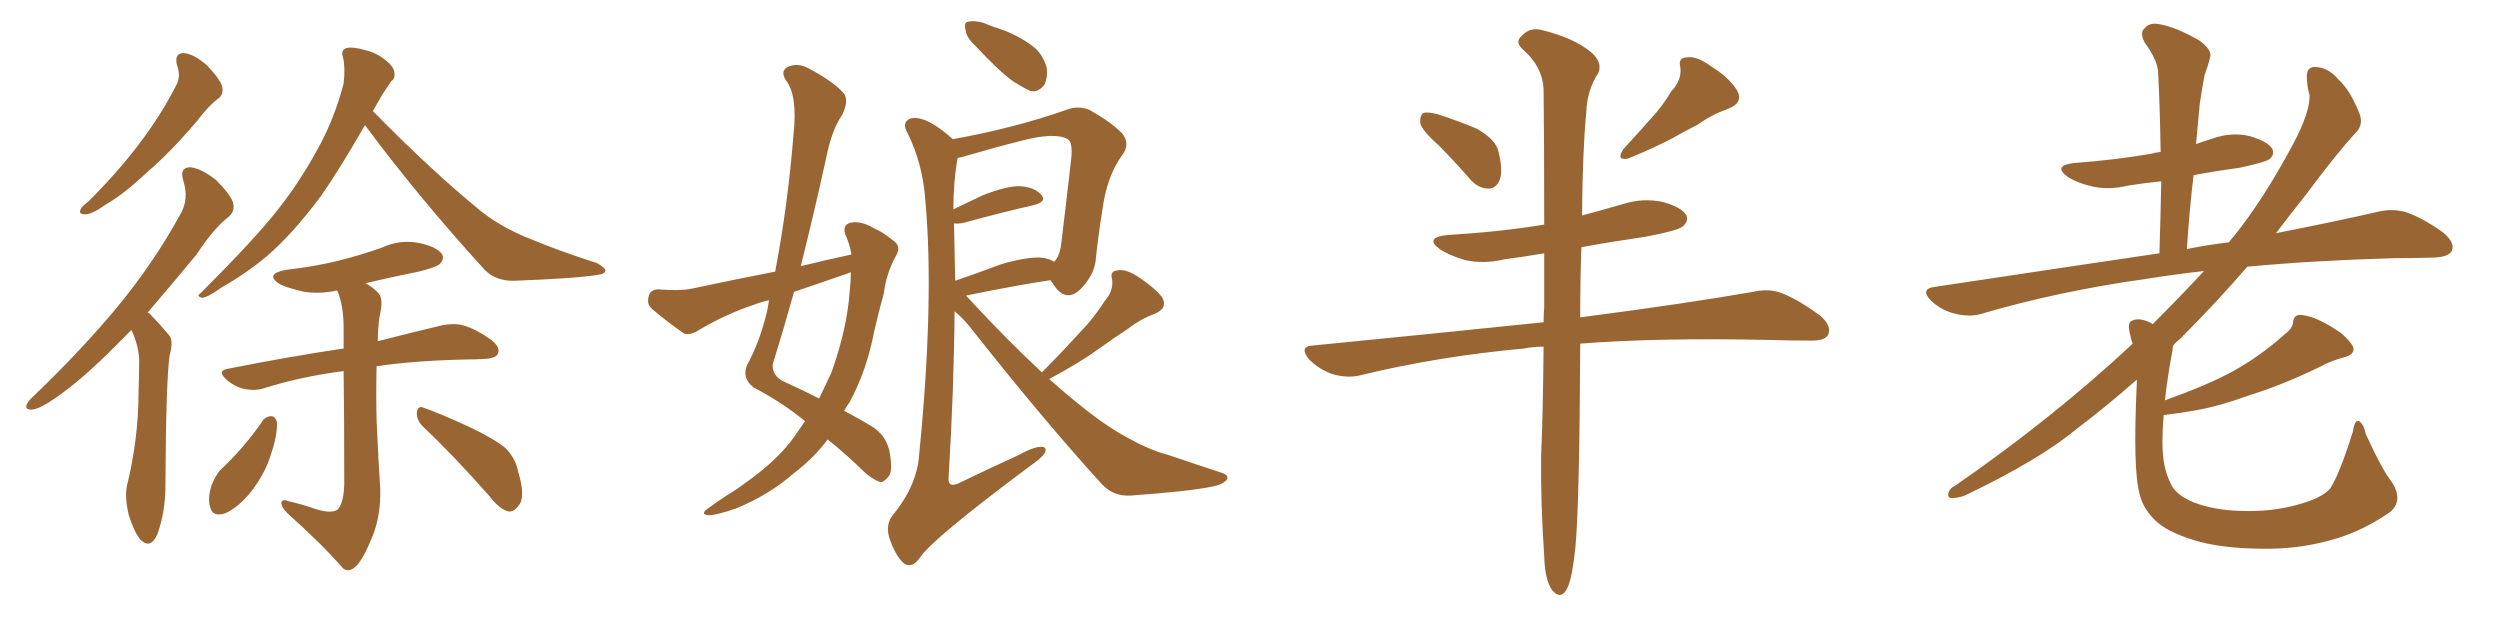 <svg xmlns="http://www.w3.org/2000/svg" xmlns:xlink="http://www.w3.org/1999/xlink" width="600" height="150"><path fill="#996633" padding="10" d="M42.48 15.67L42.48 15.67Q41.75 12.74 44.09 12.74L44.09 12.74Q46.44 12.89 49.66 15.67L49.66 15.67Q52.88 19.04 53.32 20.80L53.32 20.80Q53.76 22.71 52.29 23.73L52.29 23.73Q50.10 25.34 47.31 29.00L47.31 29.00Q40.87 36.62 35.16 41.46L35.16 41.46Q29.74 46.58 25.63 48.93L25.63 48.93Q22.12 51.42 20.65 51.42L20.65 51.42Q18.75 51.56 19.34 50.24L19.34 50.24Q19.78 49.37 21.24 48.34L21.24 48.34Q28.27 41.31 33.25 34.72L33.25 34.72Q38.53 27.83 42.19 20.65L42.19 20.65Q43.51 18.46 42.48 15.67ZM31.49 79.25L31.49 79.25Q29.74 81.01 28.27 82.47L28.27 82.47Q19.92 90.97 13.33 95.51L13.33 95.51Q9.52 98.14 7.76 98.29L7.76 98.29Q5.86 98.44 6.45 96.97L6.45 96.97Q6.88 96.09 8.35 94.78L8.35 94.78Q19.78 83.79 28.27 73.54L28.27 73.54Q37.06 62.84 43.36 51.27L43.36 51.27Q45.41 47.75 43.95 43.21L43.95 43.21Q43.07 40.14 45.70 40.14L45.70 40.14Q48.34 40.43 51.86 43.21L51.86 43.21Q55.52 46.88 55.96 48.78L55.96 48.78Q56.40 50.68 54.93 52.00L54.93 52.00Q51.27 54.79 47.17 61.08L47.17 61.08Q40.87 68.70 35.45 75L35.45 75Q35.89 75.15 36.33 75.73L36.33 75.73Q38.09 77.49 40.43 80.27L40.43 80.27Q41.75 81.59 40.72 85.25L40.72 85.25Q39.84 91.11 39.70 116.75L39.70 116.75Q39.70 122.75 37.79 128.17L37.79 128.17Q36.18 131.84 33.84 129.64L33.84 129.64Q32.37 128.17 30.91 123.63L30.91 123.63Q29.88 119.24 30.47 116.60L30.47 116.60Q33.25 105.18 33.25 94.04L33.25 94.04Q33.40 90.09 33.40 85.99L33.40 85.99Q33.11 82.62 31.64 79.39L31.64 79.39Q31.49 79.25 31.49 79.25ZM87.60 30.03L87.60 30.03Q81.45 40.72 77.05 47.02L77.05 47.02Q70.31 56.10 64.01 61.52L64.01 61.52Q58.89 65.77 53.17 68.99L53.17 68.99Q49.95 71.34 48.49 71.48L48.49 71.48Q47.02 71.04 48.05 70.46L48.05 70.46Q61.23 57.28 66.50 50.54L66.50 50.54Q71.78 43.95 76.17 35.89L76.17 35.89Q80.13 28.86 82.47 20.07L82.47 20.07Q82.91 16.11 82.32 13.77L82.32 13.77Q81.74 12.01 83.06 11.57L83.06 11.57Q84.52 11.13 87.60 12.01L87.60 12.01Q90.23 12.60 92.43 14.36L92.43 14.36Q94.48 15.97 94.63 17.29L94.63 17.29Q94.92 18.90 93.90 19.48L93.90 19.48Q93.16 20.65 91.85 22.56L91.85 22.56Q90.53 24.76 89.50 26.66L89.50 26.66Q103.42 40.87 115.43 50.68L115.43 50.68Q118.21 52.88 121.44 54.64L121.44 54.64Q125.39 56.69 127.15 57.28L127.15 57.28Q134.47 60.35 143.26 63.13L143.26 63.13Q145.31 64.31 145.31 64.89L145.31 64.89Q145.17 65.77 143.70 65.92L143.70 65.92Q138.87 66.80 123.49 67.38L123.49 67.38Q119.09 67.53 116.31 64.75L116.31 64.75Q100.05 46.88 87.60 30.03ZM75.73 122.17L75.73 122.17Q79.54 123.34 81.01 122.31L81.01 122.31Q82.47 120.85 82.62 116.31L82.62 116.31Q82.62 99.61 82.47 89.06L82.47 89.06Q72.22 90.38 63.43 93.16L63.43 93.16Q61.23 93.90 58.45 93.31L58.45 93.31Q56.10 92.72 54.20 90.97L54.20 90.97Q52.00 88.92 54.79 88.48L54.79 88.48Q69.58 85.55 82.47 83.64L82.47 83.64Q82.47 80.71 82.47 78.81L82.47 78.81Q82.47 73.39 81.01 69.87L81.01 69.87Q80.86 69.73 80.86 69.73L80.86 69.73Q76.61 70.61 72.95 70.02L72.95 70.02Q69.58 69.29 67.24 68.26L67.24 68.26Q63.28 65.77 68.70 64.75L68.70 64.75Q75.44 64.01 81.30 62.55L81.30 62.55Q86.57 61.23 91.55 59.47L91.55 59.47Q95.95 57.42 100.49 58.30L100.49 58.30Q104.74 59.18 106.05 60.94L106.05 60.94Q106.79 62.11 105.47 63.43L105.47 63.43Q104.59 64.16 100.49 65.19L100.49 65.19Q93.90 66.50 87.74 67.97L87.74 67.97Q90.23 69.43 91.11 70.75L91.11 70.75Q91.99 72.22 91.11 75.88L91.11 75.88Q90.67 78.81 90.67 81.88L90.67 81.88Q99.90 79.54 106.05 78.08L106.05 78.08Q108.84 77.49 111.18 78.08L111.18 78.08Q114.26 78.96 117.92 81.59L117.92 81.59Q120.12 83.35 119.53 84.81L119.53 84.81Q119.09 85.99 116.46 86.13L116.46 86.13Q114.26 86.28 111.62 86.28L111.62 86.28Q99.32 86.57 90.38 87.89L90.38 87.89Q90.23 94.19 90.38 100.78L90.38 100.78Q90.82 110.74 91.26 117.33L91.26 117.33Q91.41 123.63 89.50 128.47L89.50 128.47Q87.60 133.30 85.84 135.50L85.84 135.50Q83.79 137.70 82.32 136.38L82.32 136.38Q77.05 130.37 68.99 123.19L68.99 123.19Q67.53 121.73 67.53 120.70L67.53 120.70Q67.68 119.68 69.14 120.26L69.14 120.26Q72.95 121.14 75.73 122.17ZM63.28 100.63L63.28 100.63Q64.31 99.76 65.33 99.90L65.33 99.90Q66.06 100.05 66.50 101.37L66.50 101.37Q66.50 104.88 65.04 108.98L65.04 108.98Q63.72 113.53 60.21 118.07L60.21 118.07Q57.28 121.73 54.05 123.19L54.05 123.19Q50.98 124.22 50.39 121.58L50.39 121.58Q49.80 119.38 50.83 116.31L50.83 116.31Q51.71 114.26 52.73 112.94L52.73 112.94Q58.74 107.37 63.28 100.63ZM101.51 102.39L101.51 102.39L101.51 102.39Q99.90 100.78 100.05 98.88L100.05 98.88Q100.34 97.27 101.66 97.85L101.66 97.85Q105.47 99.17 112.50 102.39L112.50 102.39Q118.65 105.32 121.29 107.52L121.29 107.52Q123.78 110.01 124.37 113.23L124.37 113.23Q126.27 119.53 124.37 121.44L124.37 121.44Q123.34 122.90 122.02 122.75L122.02 122.75Q119.82 122.17 117.48 119.09L117.48 119.09Q108.69 109.13 101.51 102.39ZM204.35 61.08L204.35 61.08Q203.91 58.59 202.88 56.25L202.88 56.25Q202.15 54.05 204.05 53.47L204.05 53.47Q206.54 52.88 209.77 54.79L209.77 54.79Q211.82 55.66 214.16 57.57L214.16 57.57Q216.50 59.03 215.04 61.38L215.04 61.38Q212.70 65.63 212.11 70.46L212.11 70.46Q210.79 75.15 209.77 79.69L209.77 79.69Q208.01 88.92 203.91 96.53L203.91 96.53Q203.17 97.56 202.59 98.58L202.59 98.58Q206.98 100.93 209.33 102.39L209.33 102.39Q212.55 104.44 213.43 108.11L213.43 108.11Q214.31 112.65 213.43 114.11L213.43 114.11Q212.40 115.58 211.38 115.72L211.38 115.72Q210.06 115.43 207.71 113.53L207.71 113.53Q202.73 108.69 198.63 105.47L198.63 105.47Q195.41 109.86 190.58 113.53L190.58 113.53Q184.57 118.80 176.66 122.02L176.66 122.02Q171.68 123.78 169.78 123.63L169.78 123.63Q168.02 123.34 169.92 122.02L169.92 122.02Q172.12 120.41 174.32 118.95L174.32 118.95Q176.81 117.48 178.71 116.02L178.71 116.02Q186.47 110.60 190.58 104.88L190.58 104.88Q191.89 102.98 193.21 101.07L193.21 101.07Q187.65 96.53 180.91 93.02L180.91 93.02Q177.98 90.82 179.30 87.60L179.30 87.60Q182.37 82.03 184.13 74.56L184.13 74.56Q184.42 73.10 184.57 72.07L184.57 72.07Q182.52 72.51 181.05 73.10L181.05 73.10Q174.02 75.44 167.43 79.39L167.43 79.39Q165.53 80.57 164.06 79.98L164.06 79.98Q159.52 76.76 156.45 74.12L156.45 74.12Q155.13 72.95 155.71 71.04L155.71 71.04Q156.01 69.58 157.91 69.43L157.91 69.43Q162.89 69.87 165.97 69.29L165.97 69.29Q176.22 67.09 186.04 65.19L186.04 65.19Q189.11 49.07 190.43 32.37L190.43 32.37Q191.46 23.00 188.67 19.34L188.67 19.34Q187.21 17.14 188.96 16.11L188.96 16.11Q191.31 14.94 194.09 16.41L194.09 16.41Q200.83 20.07 202.73 22.71L202.73 22.71Q203.61 24.46 202.15 27.54L202.15 27.54Q199.66 31.05 198.34 37.65L198.34 37.65Q195.41 50.98 192.19 63.87L192.19 63.87Q198.19 62.40 204.35 61.08ZM202.59 65.92L202.59 65.92Q196.29 68.12 190.58 70.02L190.58 70.02Q188.09 78.96 185.45 87.45L185.45 87.45Q185.30 90.23 188.09 91.55L188.09 91.55Q192.92 93.75 196.58 95.65L196.58 95.65Q198.05 92.58 199.51 89.50L199.51 89.50Q203.32 78.81 203.91 70.02L203.91 70.02Q204.20 67.53 204.20 65.33L204.20 65.33Q203.17 65.77 202.59 65.92ZM234.08 10.99L234.08 10.99Q231.88 8.94 231.74 7.18L231.74 7.18Q231.30 5.42 232.18 5.27L232.18 5.27Q233.50 4.83 235.84 5.42L235.84 5.42Q237.89 6.30 239.79 6.88L239.79 6.88Q244.19 8.35 247.71 10.99L247.71 10.99Q250.20 12.74 251.22 16.26L251.22 16.26Q251.51 18.60 250.63 20.36L250.63 20.36Q249.17 22.27 247.27 21.83L247.27 21.83Q245.65 21.09 243.31 19.63L243.31 19.63Q239.94 17.29 234.08 10.99ZM250.05 89.36L250.05 89.36Q254.88 84.52 258.98 79.98L258.98 79.98Q262.35 76.61 265.14 72.22L265.14 72.22Q267.33 69.73 266.89 66.94L266.89 66.94Q266.31 65.04 268.21 64.89L268.21 64.89Q270.26 64.45 273.49 66.65L273.49 66.65Q277.00 68.99 278.91 71.34L278.91 71.34Q280.37 73.97 277.15 75.29L277.15 75.29Q273.63 76.61 270.85 78.81L270.85 78.81Q267.48 81.01 263.82 83.64L263.82 83.64Q259.42 86.87 251.81 90.97L251.81 90.97Q258.40 96.83 263.82 100.78L263.82 100.78Q267.77 103.56 270.56 105.03L270.56 105.03Q276.12 108.11 280.22 109.13L280.22 109.13Q286.67 111.33 293.41 113.53L293.41 113.53Q295.02 114.11 294.43 115.14L294.43 115.14Q293.41 116.31 291.06 116.75L291.06 116.75Q285.64 117.92 271.14 118.95L271.14 118.95Q267.19 119.09 264.55 116.31L264.55 116.31Q250.78 101.22 233.64 79.54L233.64 79.54Q231.45 76.61 229.10 74.71L229.10 74.71Q228.96 93.31 227.64 114.99L227.64 114.99Q227.64 117.04 229.98 116.02L229.98 116.02Q237.60 112.35 244.34 109.28L244.34 109.28Q248.00 107.23 249.90 107.23L249.90 107.23Q251.37 107.23 250.78 108.69L250.78 108.69Q249.90 110.01 247.12 111.91L247.12 111.91Q223.54 129.49 220.75 133.89L220.75 133.89Q218.85 136.52 216.94 135.21L216.94 135.21Q215.04 133.59 213.57 129.49L213.57 129.49Q212.40 126.12 214.16 123.78L214.16 123.78Q220.17 116.46 220.61 108.98L220.61 108.98Q224.27 71.92 222.07 48.05L222.07 48.05Q221.48 39.40 217.82 31.93L217.82 31.93Q216.50 29.74 217.97 28.71L217.97 28.71Q219.29 27.83 222.07 28.86L222.07 28.86Q225.15 30.18 228.66 33.40L228.66 33.40Q243.46 30.76 256.35 26.22L256.35 26.22Q258.84 25.34 261.47 26.37L261.47 26.37Q266.46 29.15 269.24 31.93L269.24 31.93Q271.44 34.57 269.24 37.35L269.24 37.35Q265.58 42.48 264.55 50.54L264.55 50.54Q263.53 56.84 262.94 62.70L262.94 62.70Q262.50 65.92 259.72 68.99L259.72 68.99Q255.76 73.24 252.54 67.82L252.54 67.82Q252.25 67.38 252.10 67.24L252.10 67.24Q243.46 68.55 232.03 70.90L232.03 70.90Q231.88 70.90 231.88 71.04L231.88 71.04Q232.18 71.19 232.62 71.78L232.62 71.78Q241.99 81.88 250.05 89.36ZM228.96 53.61L228.96 53.61L228.96 53.61Q229.10 60.21 229.25 67.38L229.25 67.38Q234.38 65.63 240.23 63.43L240.23 63.43Q246.24 61.67 249.76 61.82L249.76 61.82Q251.66 61.96 252.98 62.84L252.98 62.84Q254.15 61.67 254.59 59.33L254.59 59.33Q255.76 49.80 257.08 38.23L257.08 38.23Q257.52 33.98 256.20 33.40L256.20 33.40Q253.27 31.64 244.92 33.84L244.92 33.84Q239.06 35.30 231.01 37.65L231.01 37.65Q230.27 37.79 229.83 37.94L229.83 37.94Q228.81 43.51 228.81 50.24L228.81 50.24Q232.18 48.63 235.84 46.88L235.84 46.88Q241.41 44.68 244.63 44.68L244.63 44.68Q248.14 44.82 249.90 46.73L249.90 46.73Q251.37 48.34 248.14 49.22L248.14 49.22Q240.97 50.83 231.30 53.47L231.30 53.47Q229.83 53.76 228.96 53.61ZM345.26 34.86L345.26 34.86Q341.31 31.35 340.87 29.59L340.87 29.59Q340.72 27.69 341.60 27.10L341.60 27.10Q342.63 26.81 344.97 27.39L344.97 27.39Q349.95 29.00 354.49 30.91L354.49 30.91Q359.03 33.54 359.62 36.33L359.62 36.33Q360.79 41.02 359.91 43.21L359.91 43.21Q359.03 45.26 357.28 45.26L357.28 45.26Q354.79 45.26 352.88 43.07L352.88 43.07Q348.93 38.53 345.26 34.86ZM401.07 21.97L401.07 21.97Q403.71 19.19 403.27 16.11L403.27 16.11Q402.69 13.77 404.88 13.77L404.88 13.77Q407.08 13.33 410.74 15.97L410.74 15.97Q414.99 18.60 416.89 21.68L416.89 21.68Q418.51 24.61 414.84 26.07L414.84 26.07Q410.74 27.54 407.52 29.88L407.52 29.88Q404.59 31.35 401.51 33.11L401.51 33.11Q397.41 35.30 390.67 38.09L390.67 38.09Q387.74 38.53 389.65 35.74L389.65 35.74Q393.16 31.93 396.39 28.27L396.39 28.27Q398.88 25.63 401.07 21.97ZM370.46 83.20L370.46 83.20L370.46 83.20Q367.97 83.20 365.77 83.64L365.77 83.64Q344.97 85.55 326.37 90.09L326.37 90.09Q323.44 90.82 319.78 89.79L319.78 89.79Q316.55 88.62 314.21 86.28L314.21 86.28Q311.57 83.06 315.23 82.91L315.23 82.91Q344.97 79.98 370.46 77.34L370.46 77.34Q370.46 75.44 370.61 73.68L370.61 73.68Q370.61 66.65 370.61 60.79L370.61 60.79Q365.48 61.67 360.94 62.26L360.94 62.26Q356.10 63.43 351.56 62.40L351.56 62.40Q348.05 61.38 345.70 59.91L345.70 59.91Q341.60 56.98 347.46 56.40L347.46 56.40Q359.91 55.66 370.61 53.91L370.61 53.91Q370.61 33.25 370.46 21.39L370.46 21.39Q370.17 15.97 365.63 12.01L365.63 12.01Q363.43 10.11 365.19 8.64L365.19 8.64Q367.24 6.30 370.46 7.32L370.46 7.32Q377.49 9.08 381.59 12.30L381.59 12.30Q384.67 14.79 383.64 17.43L383.64 17.43Q380.86 21.68 380.71 26.95L380.71 26.95Q379.83 35.89 379.69 51.71L379.69 51.71Q384.67 50.39 389.65 48.93L389.65 48.93Q394.34 47.46 399.17 48.49L399.17 48.49Q403.71 49.80 404.74 51.71L404.74 51.71Q405.32 53.03 403.86 54.35L403.86 54.35Q402.69 55.37 394.78 56.84L394.78 56.84Q386.72 58.01 379.54 59.33L379.54 59.33Q379.25 66.94 379.25 76.17L379.25 76.17Q405.03 72.80 420.85 70.02L420.85 70.02Q424.66 69.14 427.88 70.46L427.88 70.46Q431.84 72.07 436.82 75.73L436.82 75.73Q439.75 78.22 438.72 80.42L438.72 80.42Q437.84 81.88 434.18 81.74L434.18 81.74Q429.64 81.74 424.66 81.59L424.66 81.59Q398.14 81.01 379.25 82.47L379.25 82.47Q379.10 120.85 378.08 131.54L378.08 131.54Q377.34 138.43 376.32 140.77L376.32 140.77Q374.85 144.29 372.51 141.65L372.51 141.65Q370.75 139.16 370.61 133.45L370.61 133.45Q369.73 120.70 369.87 109.13L369.87 109.13Q370.31 99.61 370.46 83.20ZM574.07 115.72L574.07 115.72L574.07 115.72Q576.86 120.12 573.63 122.90L573.63 122.90Q567.19 127.29 560.89 129.20L560.89 129.20Q553.27 131.54 545.21 131.69L545.21 131.69Q535.11 131.84 528.08 130.08L528.08 130.08Q521.19 128.17 517.97 125.54L517.97 125.54Q514.45 122.46 513.57 118.80L513.57 118.80Q511.82 112.94 512.84 91.85L512.84 91.85Q512.84 91.26 512.84 91.11L512.84 91.11Q505.52 97.56 498.34 102.98L498.34 102.98Q489.55 110.30 471.83 118.80L471.83 118.80Q470.21 119.53 468.46 119.53L468.46 119.53Q467.43 119.53 467.58 118.51L467.58 118.51Q467.87 117.19 469.19 116.60L469.19 116.60Q492.48 100.49 511.38 82.91L511.38 82.91Q511.67 82.62 511.82 82.47L511.82 82.47Q511.38 81.30 511.23 80.27L511.23 80.27Q510.50 77.64 511.52 77.05L511.52 77.05Q512.84 76.32 514.75 76.90L514.75 76.90Q515.77 77.20 516.65 77.78L516.65 77.78Q523.54 70.90 528.96 65.04L528.96 65.04Q521.34 65.92 515.04 66.94L515.04 66.94Q494.09 69.87 475.63 75.29L475.63 75.29Q472.85 76.17 469.19 75.29L469.19 75.29Q466.11 74.56 463.48 72.22L463.48 72.22Q460.69 69.29 464.36 68.85L464.36 68.85Q493.51 64.45 518.26 60.79L518.26 60.79Q518.55 51.56 518.70 43.51L518.70 43.51Q514.45 43.95 510.79 44.53L510.79 44.53Q505.96 45.70 501.86 44.68L501.86 44.68Q498.63 43.95 496.29 42.48L496.29 42.48Q492.48 39.70 497.90 39.11L497.90 39.11Q507.71 38.38 516.21 36.91L516.21 36.91Q517.09 36.62 518.55 36.47L518.55 36.47Q518.41 26.66 517.97 17.72L517.97 17.72Q517.97 14.65 514.75 10.25L514.75 10.25Q513.43 7.76 514.75 6.74L514.75 6.74Q515.92 5.27 518.55 5.86L518.55 5.86Q522.36 6.59 527.78 9.67L527.78 9.67Q531.01 12.01 530.42 13.77L530.42 13.77Q529.98 15.67 529.10 18.02L529.10 18.02Q528.52 20.95 527.93 25.05L527.93 25.05Q527.49 29.59 527.05 34.57L527.05 34.57Q529.10 33.84 531.01 33.25L531.01 33.25Q535.55 31.64 539.94 32.67L539.94 32.67Q544.34 33.98 545.36 35.74L545.36 35.74Q545.95 37.21 544.63 38.23L544.63 38.23Q543.60 38.96 537.45 40.28L537.45 40.28Q531.88 41.02 526.46 42.04L526.46 42.04Q525.44 50.54 524.85 59.77L524.85 59.77Q529.98 58.74 534.96 58.15L534.96 58.15Q535.55 57.28 536.13 56.69L536.13 56.69Q543.02 48.19 550.20 34.86L550.20 34.86Q554.44 26.95 554.30 22.85L554.30 22.85Q553.71 20.80 553.71 19.48L553.71 19.48Q553.13 15.67 556.20 16.11L556.20 16.11Q558.98 16.41 561.18 19.04L561.18 19.04Q563.96 21.53 566.16 26.95L566.16 26.95Q567.33 29.74 565.58 31.64L565.58 31.64Q561.04 36.47 553.42 46.73L553.42 46.73Q549.90 51.12 546.24 55.96L546.24 55.96Q560.45 53.17 570.70 50.83L570.70 50.83Q574.37 49.95 577.59 50.98L577.59 50.98Q581.40 52.29 586.38 55.81L586.38 55.81Q589.31 58.30 588.43 60.21L588.43 60.21Q587.70 61.67 584.18 61.82L584.18 61.82Q579.49 61.96 574.51 61.96L574.51 61.96Q554.74 62.55 539.36 64.01L539.36 64.01Q532.03 72.51 523.10 81.45L523.10 81.45Q522.07 82.18 521.48 83.06L521.48 83.06Q521.48 83.79 521.34 84.38L521.34 84.38Q520.17 90.67 519.58 96.09L519.58 96.09Q530.13 92.29 535.99 89.06L535.99 89.06Q542.58 85.40 548.44 80.13L548.44 80.13Q550.20 78.81 550.34 77.34L550.34 77.34Q550.49 75.44 552.25 75.59L552.25 75.59Q556.05 75.88 561.91 79.98L561.91 79.98Q564.40 82.18 564.84 83.50L564.84 83.50Q564.99 85.11 562.79 85.69L562.79 85.69Q559.42 86.57 556.79 88.04L556.79 88.04Q547.71 92.43 540.09 94.78L540.09 94.78Q532.91 97.41 527.20 98.44L527.20 98.44Q523.24 99.17 519.29 99.61L519.29 99.61Q518.99 102.98 518.99 106.20L518.99 106.20Q518.99 112.21 520.90 115.87L520.90 115.87Q521.92 118.65 526.46 120.56L526.46 120.56Q531.45 122.46 537.74 122.61L537.74 122.61Q545.07 122.90 551.37 121.14L551.37 121.14Q557.37 119.53 559.28 117.19L559.28 117.19Q561.47 113.82 564.70 103.56L564.70 103.56Q565.14 100.63 566.16 101.07L566.16 101.07Q567.33 101.81 567.77 104.15L567.77 104.15Q571.88 113.09 574.07 115.72Z"/></svg>